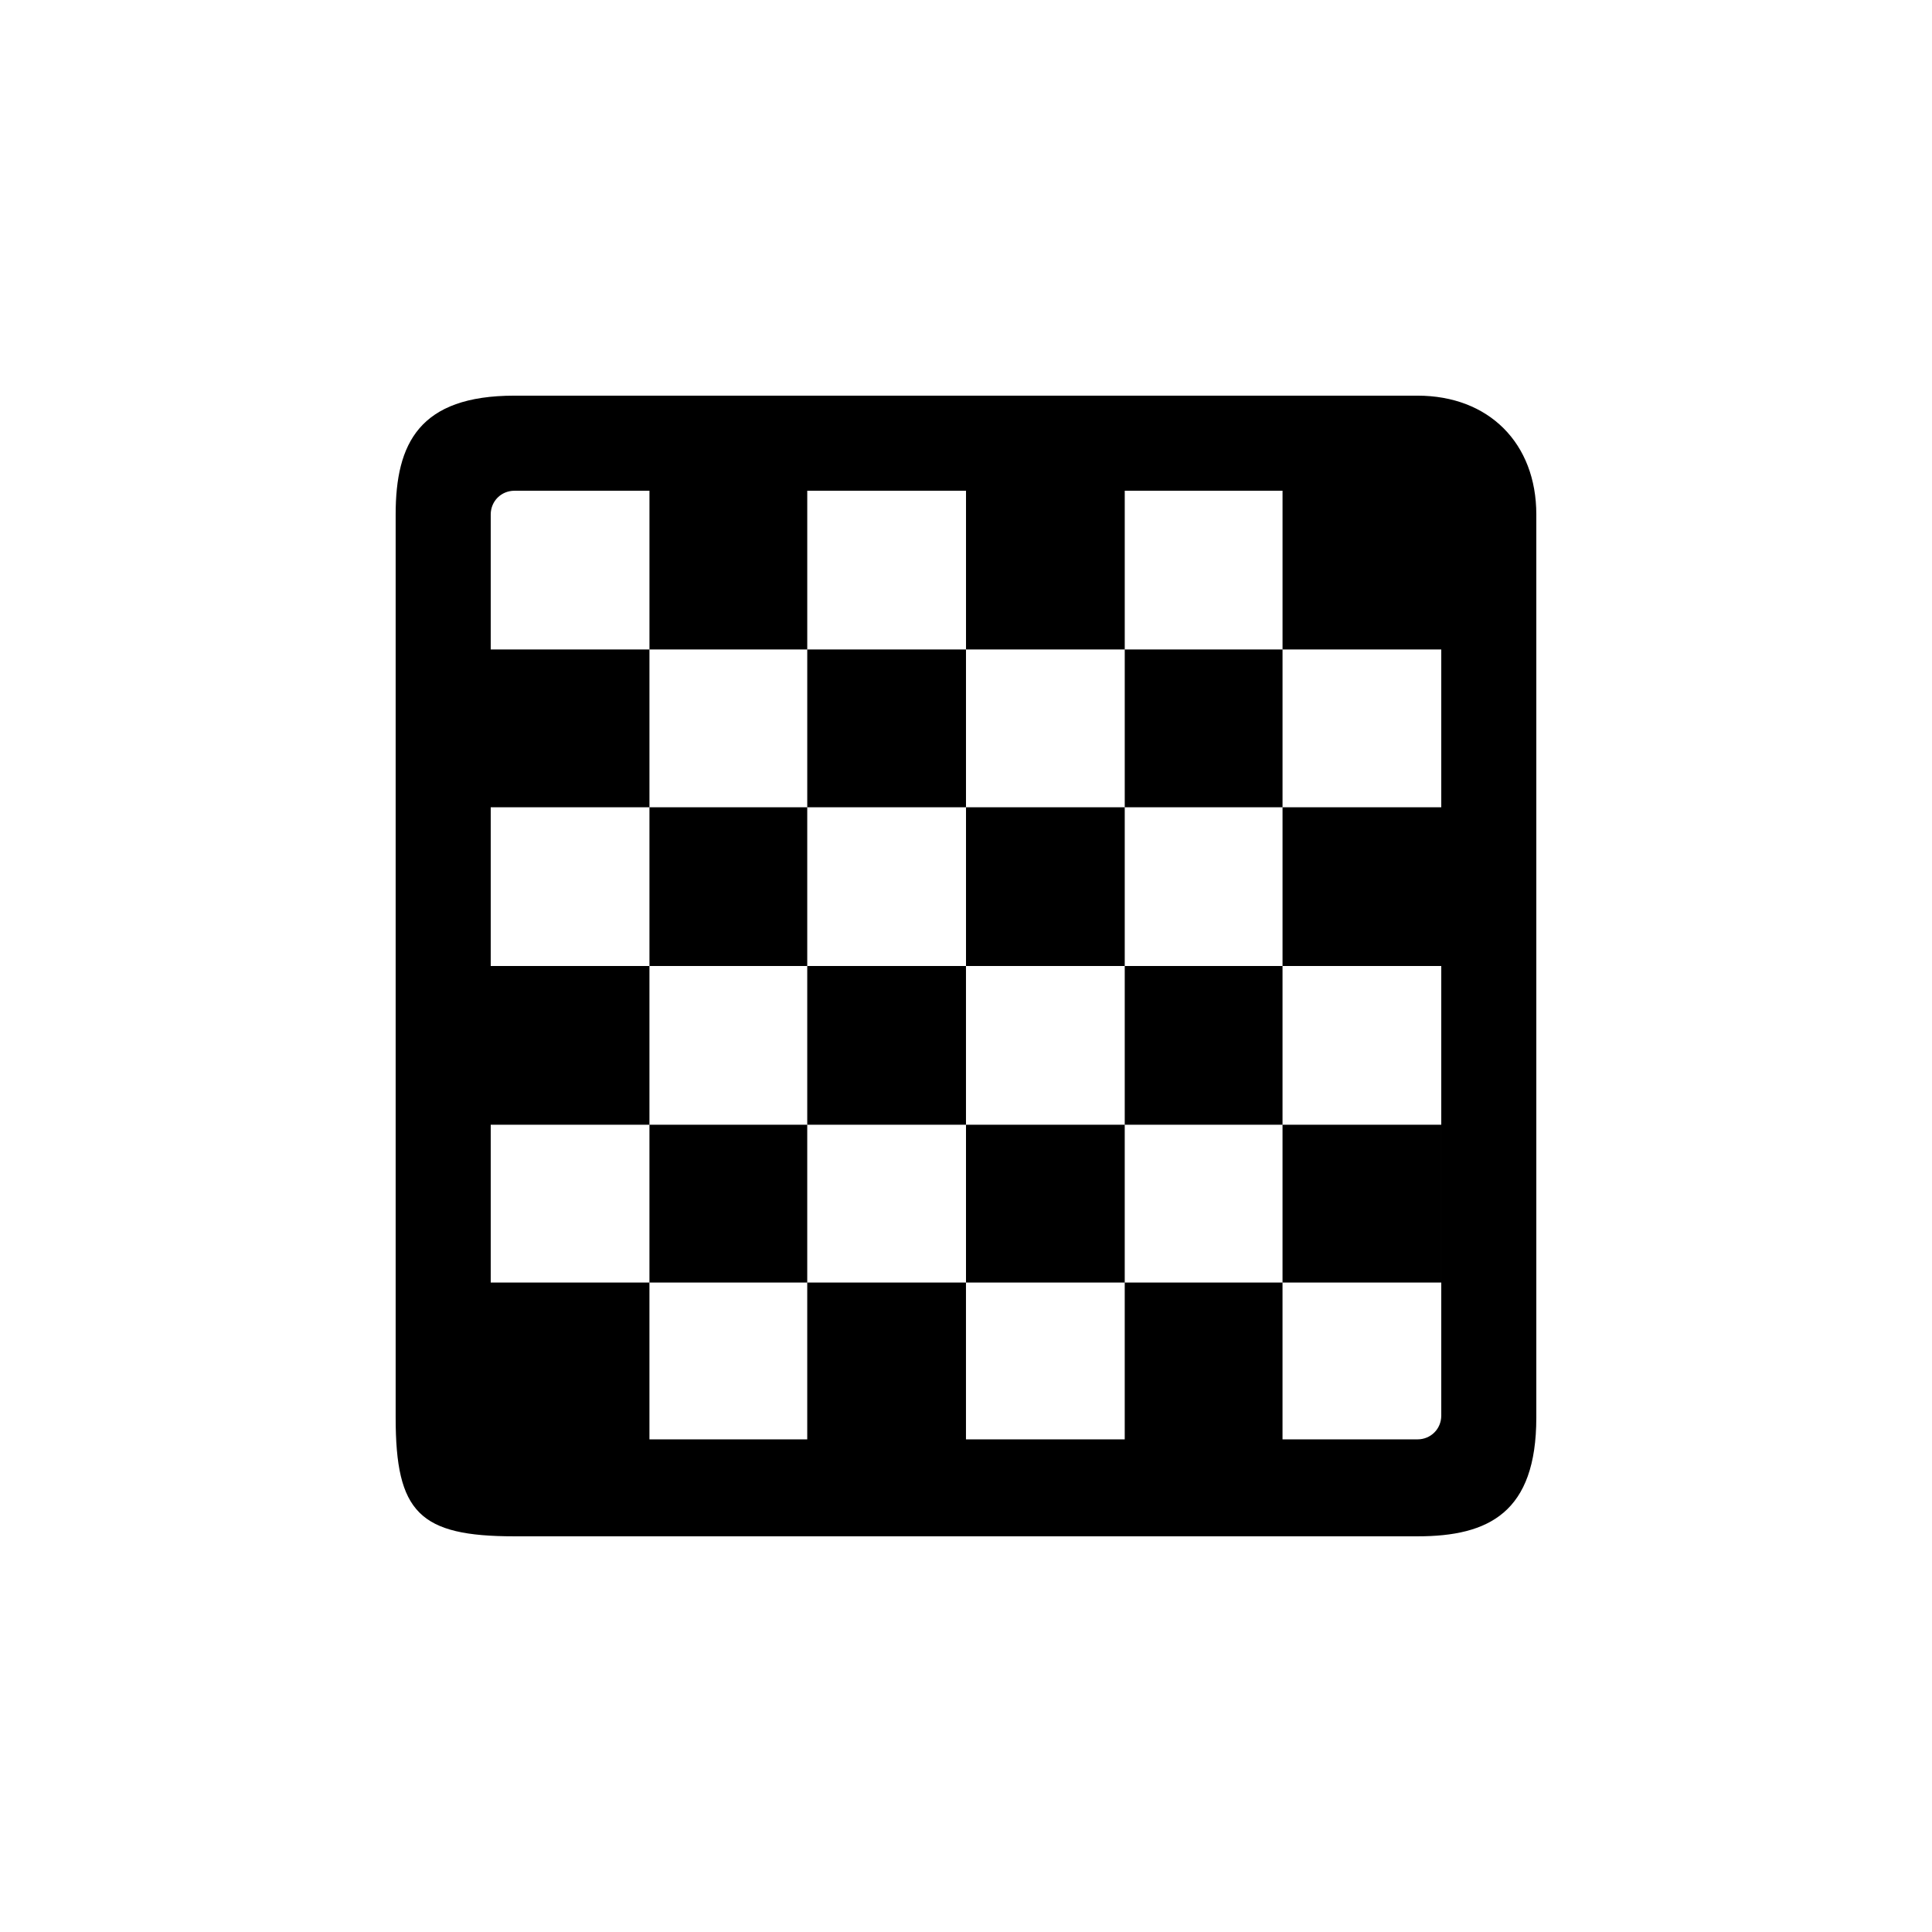 <?xml version="1.0" encoding="UTF-8"?>
<!-- Uploaded to: ICON Repo, www.svgrepo.com, Generator: ICON Repo Mixer Tools -->
<svg fill="#000000" width="800px" height="800px" version="1.1" viewBox="144 144 512 512" xmlns="http://www.w3.org/2000/svg">
 <path d="m280.34 551.14h239.31c18.895 0 31.488-6.297 31.488-31.488v-239.31c0-18.895-12.594-31.488-31.488-31.488h-239.31c-25.191 0-31.488 12.594-31.488 31.488v239.31c0 25.191 6.297 31.488 31.488 31.488zm-6.297-67.258v42.066h42.066v-42.066zm83.883 0v42.066h42.066v-42.066zm-41.816-41.816v41.816h41.816v-41.816zm-42.066-42.066v42.066h42.066v-42.066zm83.883 0v42.066h42.066v-42.066zm84.137 83.883v42.066h41.816v-42.066zm-42.066-41.816v41.816h42.066v-41.816zm-83.887-84.137v42.066h41.816v-42.066zm-42.066-41.816v41.816h42.066v-41.816zm6.297 209.33c-3.527 0-6.297-2.769-6.297-6.297v-238.8c0-3.527 2.769-6.297 6.297-6.297h239.31c3.527 0 6.297 2.769 6.297 6.297v238.8c0 3.527-2.769 6.297-6.297 6.297zm203.54-83.379v41.816h42.066v-41.816zm-41.816-42.066v42.066h41.816v-42.066zm-84.137-83.887v41.816h42.066v-41.816zm-41.816-42.066v42.066h41.816v-42.066zm83.887 83.883v42.066h42.066v-42.066zm83.883 0v42.066h42.066v-42.066zm-41.816-41.816v41.816h41.816v-41.816zm-42.066-42.066v42.066h42.066v-42.066zm83.883 0v42.066h42.066v-42.066z"/>
</svg>